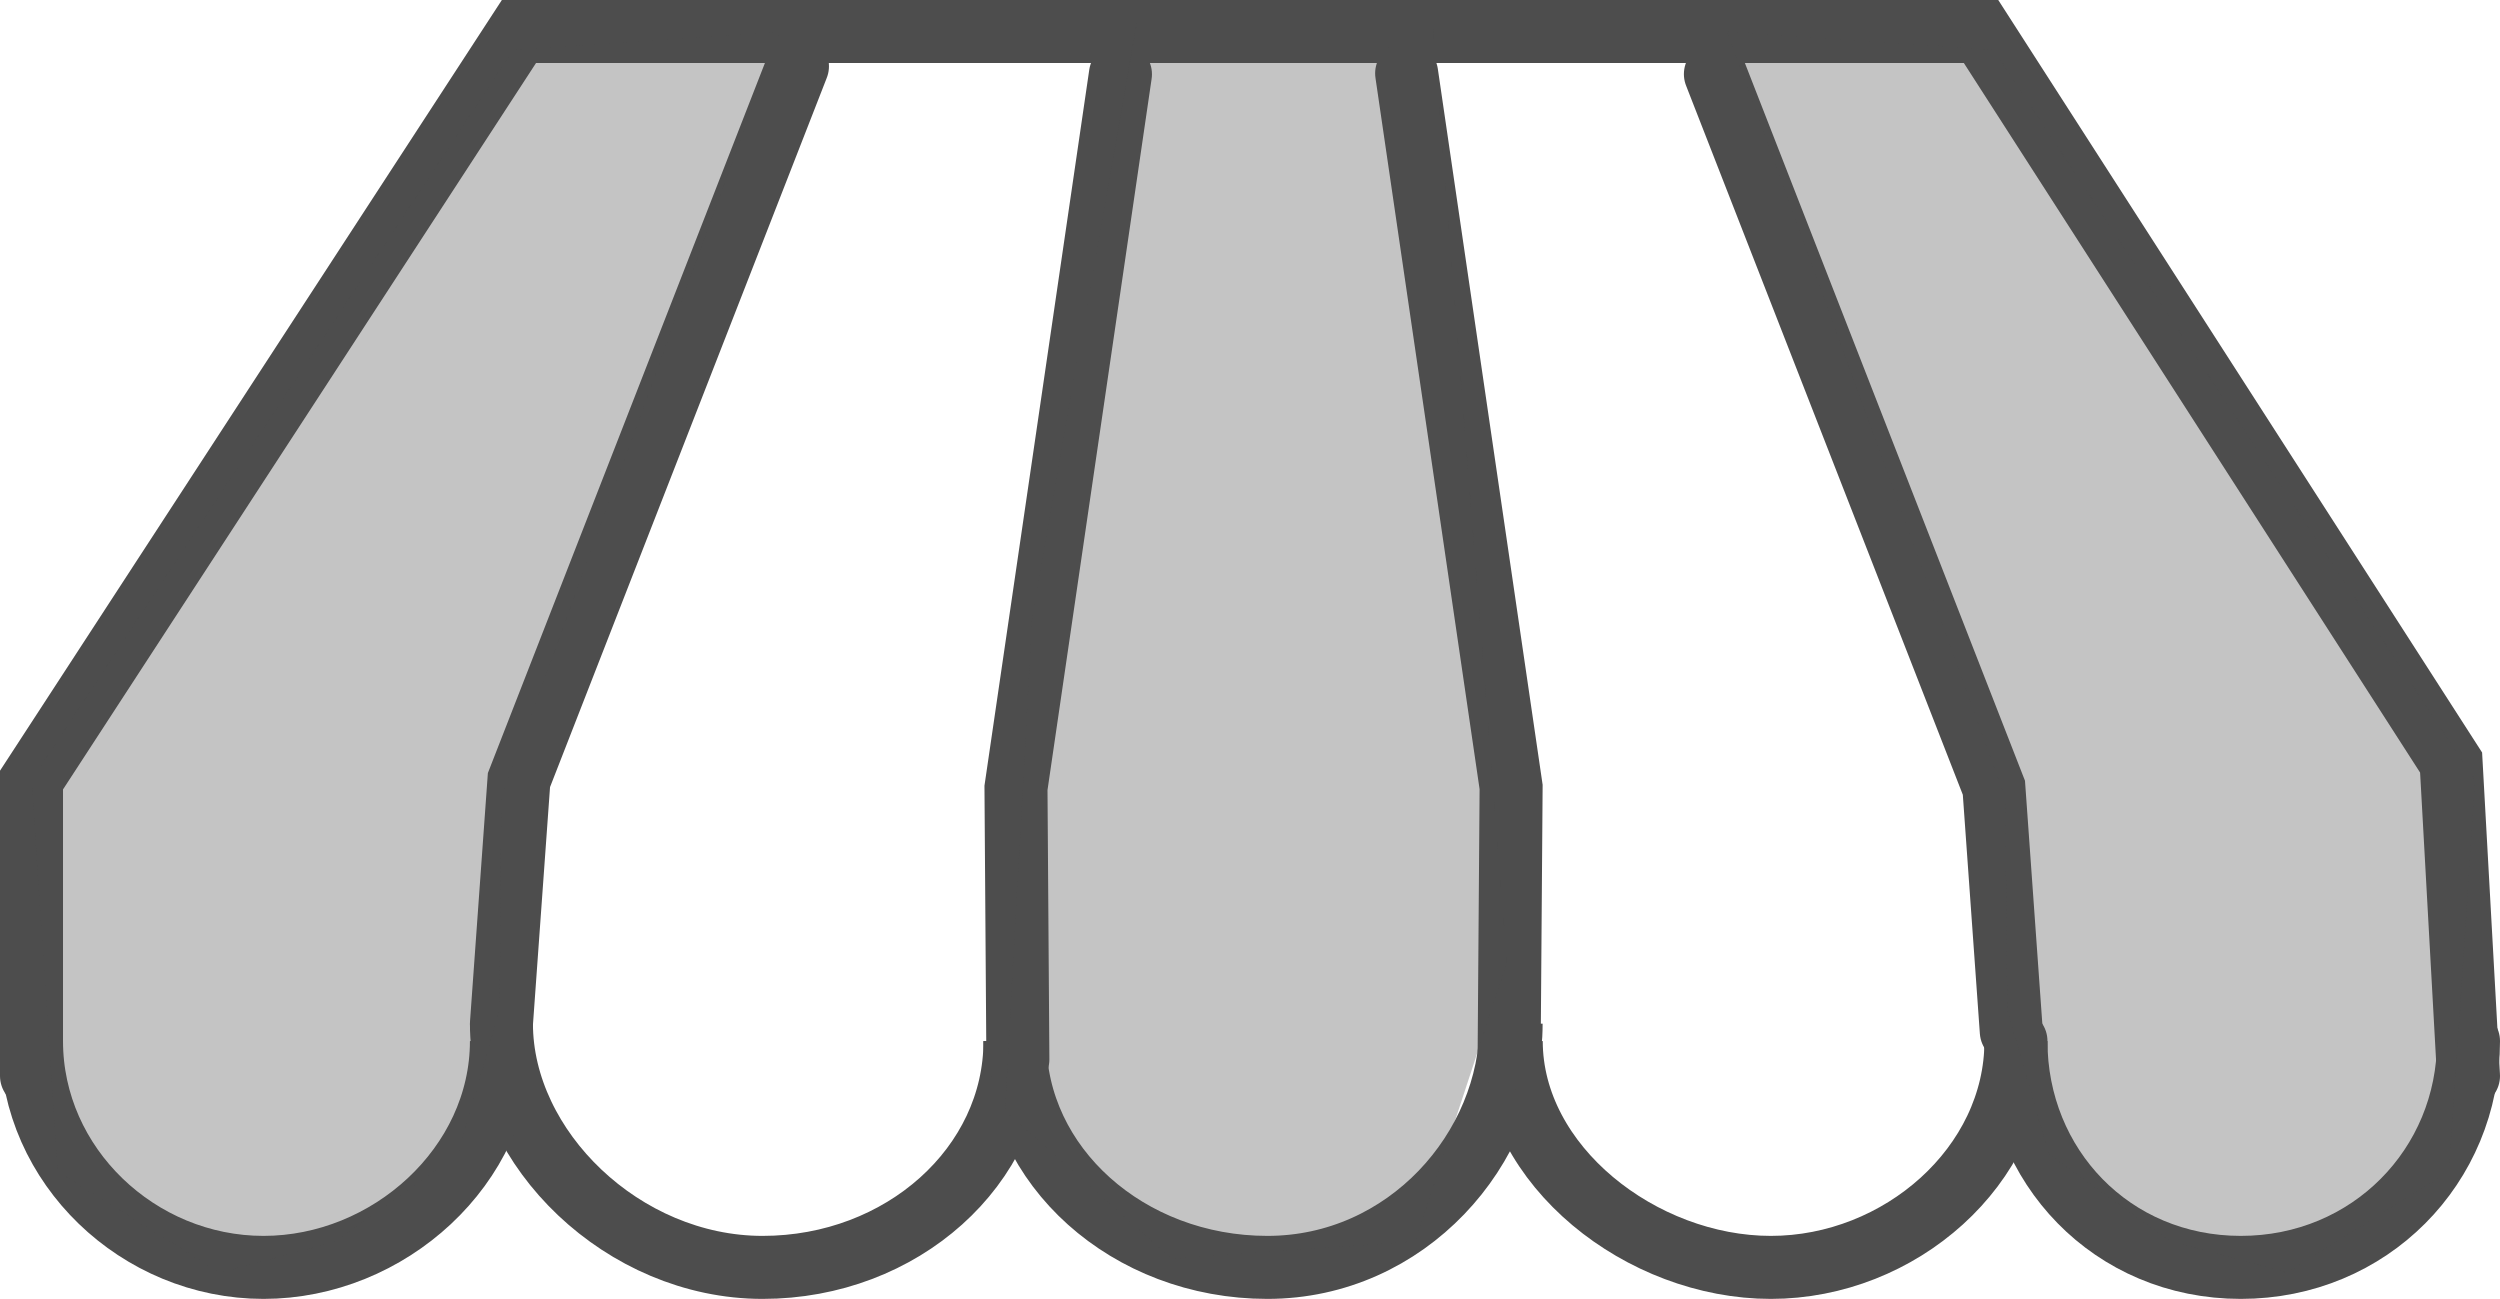 <?xml version="1.0" encoding="UTF-8"?>
<svg id="Ebene_1" data-name="Ebene 1" xmlns="http://www.w3.org/2000/svg" viewBox="0 0 198.38 103.07">
  <defs>
    <style>
      .cls-1, .cls-2 {
        stroke-linejoin: bevel;
      }

      .cls-1, .cls-2, .cls-3 {
        fill: none;
        stroke: #4d4d4d;
        stroke-width: 5px;
      }

      .cls-2, .cls-3 {
        stroke-linecap: round;
      }

      .cls-4 {
        fill: #4d4d4d;
        opacity: .33;
        stroke-width: 0px;
      }

      .cls-3 {
        stroke-miterlimit: 10;
      }
    </style>
  </defs>
  <polyline class="cls-3" points="2.5 85.38 2.5 61.9 41.18 2.5 157.2 2.5 194.5 60.51 195.88 85.38"/>
  <path class="cls-1" d="m80.54,82.61c0,9.92-8.97,17.96-20.03,17.96s-20.72-9.42-20.72-19.34"/>
  <path class="cls-1" d="m39.79,82.61c0,9.92-8.96,17.96-18.88,17.96S2.5,92.53,2.5,82.61"/>
  <path class="cls-1" d="m159.97,82.61c0,9.92-9.22,17.96-19.45,17.96s-20.6-8.04-20.6-17.96"/>
  <path class="cls-2" d="m195.88,82.61c0,9.92-7.84,17.96-18.07,17.96s-17.84-8.04-17.84-17.96"/>
  <path class="cls-1" d="m119.91,81.23c0,9.92-8.28,19.34-19.34,19.34s-20.03-8.04-20.03-17.96"/>
  <polyline class="cls-3" points="63.28 5.26 41.18 61.9 39.79 81.23"/>
  <polyline class="cls-3" points="136.12 5.88 158.22 62.51 159.6 81.85"/>
  <polyline class="cls-3" points="88.91 5.89 80.62 62.52 80.77 84.07"/>
  <polyline class="cls-3" points="111.62 5.82 119.91 62.45 119.75 84"/>
  <polygon class="cls-4" points="40.71 3.95 2.5 61.9 4.57 92.97 17.45 100.99 26.67 98.5 36.34 91.59 39.64 80.14 39.79 63.28 61.9 2.5 40.71 3.95"/>
  <polygon class="cls-4" points="158.21 3.95 196.41 61.9 194.34 92.97 181.47 100.99 172.24 98.5 162.57 91.59 159.28 80.14 159.12 63.28 137.02 2.5 158.21 3.95"/>
  <polygon class="cls-4" points="90.21 1.81 113.69 1.81 119.58 76.4 112.31 98.5 92.97 99.88 79.74 88.16 81.92 48.77 90.21 1.81"/>
</svg>